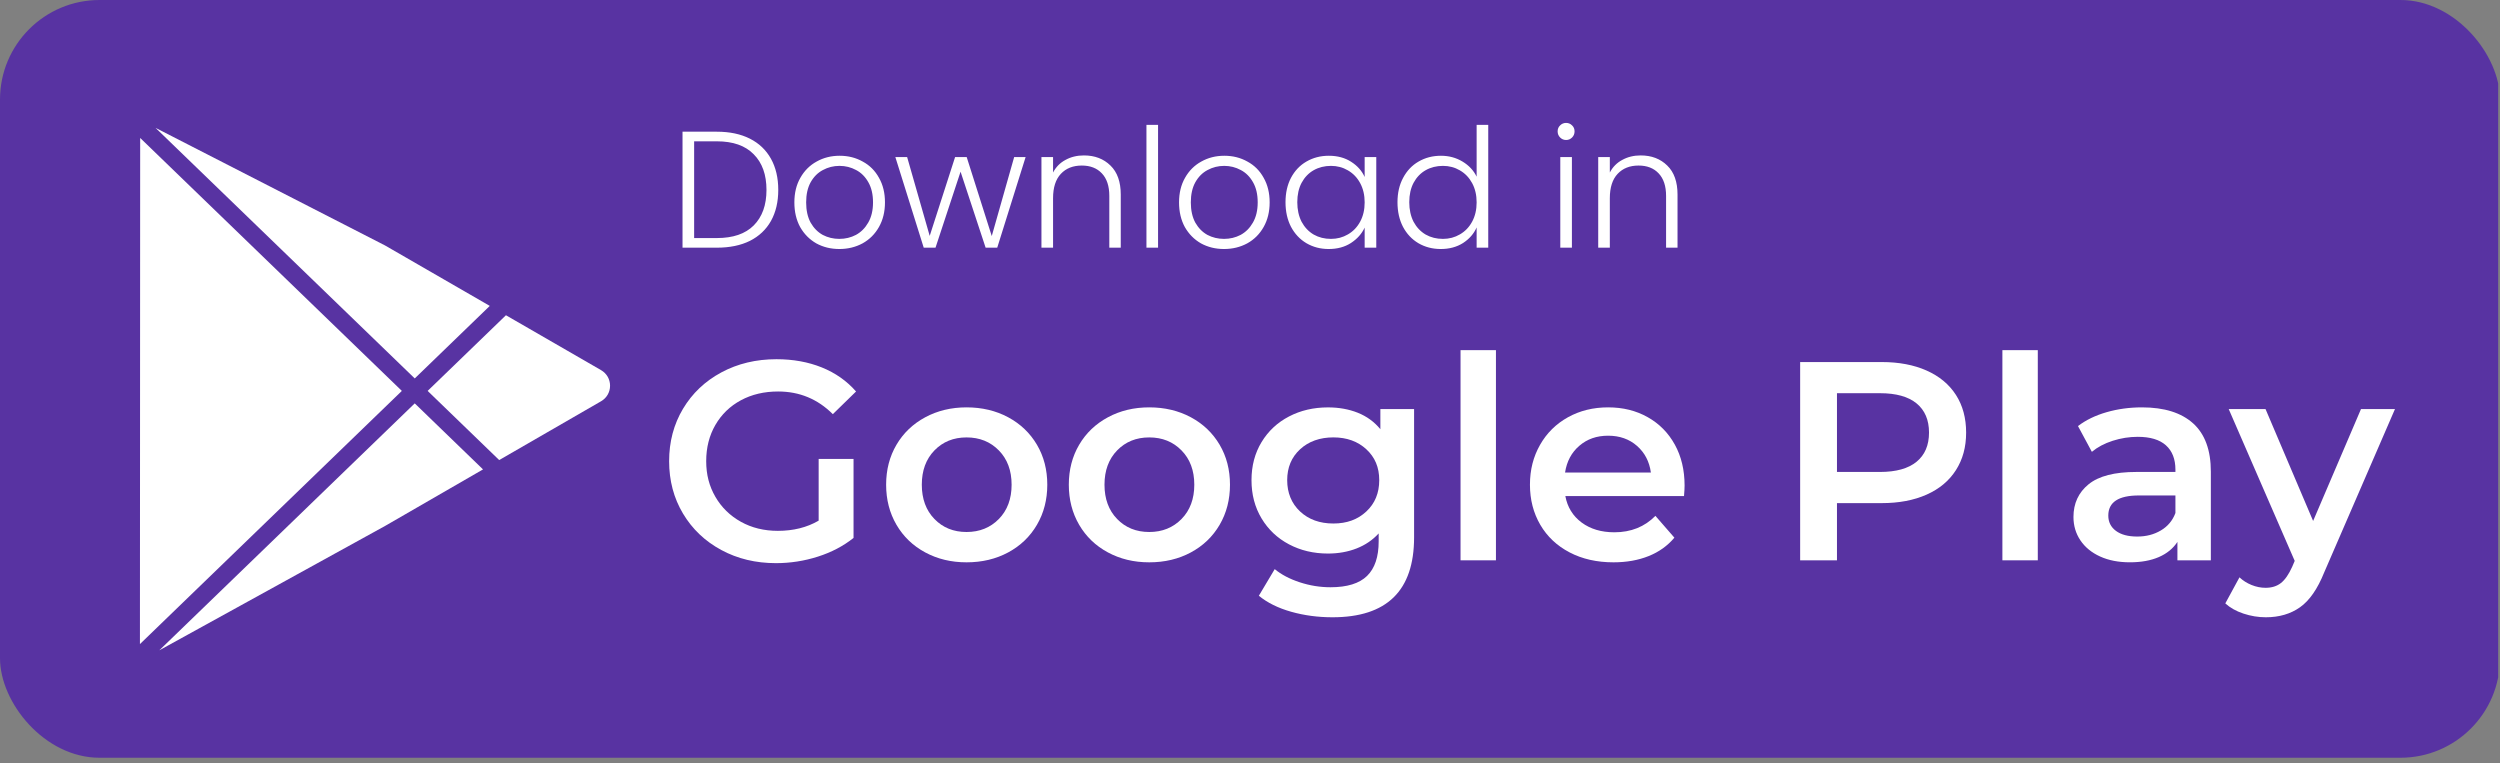 <svg xmlns="http://www.w3.org/2000/svg" width="452" height="138" viewBox="0 0 452 138" fill="none"><rect x="0" y="0" width="452" height="138" fill="#808080" stroke="none"/><g clip-path="url(#clip0_617_818)"><rect width="452" height="137" rx="18" fill="#5833A2"></rect><path d="M148.022 82.972H154.32V97.26C152.477 98.728 150.327 99.856 147.867 100.64C145.41 101.423 142.883 101.817 140.287 101.817C136.634 101.817 133.338 101.024 130.401 99.435C127.464 97.849 125.16 95.655 123.487 92.855C121.814 90.057 120.978 86.897 120.978 83.381C120.978 79.865 121.814 76.709 123.487 73.908C125.16 71.108 127.474 68.914 130.426 67.328C133.378 65.742 136.699 64.946 140.386 64.946C143.391 64.946 146.123 65.442 148.58 66.43C151.036 67.421 153.102 68.871 154.775 70.782L150.575 74.881C147.842 72.149 144.549 70.782 140.689 70.782C138.161 70.782 135.919 71.312 133.954 72.368C131.99 73.428 130.454 74.912 129.345 76.823C128.236 78.735 127.681 80.919 127.681 83.378C127.681 85.838 128.236 87.92 129.345 89.831C130.454 91.743 131.99 93.245 133.954 94.339C135.919 95.432 138.146 95.977 140.637 95.977C143.437 95.977 145.894 95.364 148.013 94.134V82.969L148.022 82.972Z" fill="white"></path><path d="M167.278 99.874C165.057 98.679 163.325 97.015 162.08 94.881C160.835 92.746 160.212 90.333 160.212 87.635C160.212 84.937 160.835 82.533 162.08 80.414C163.325 78.298 165.057 76.641 167.278 75.445C169.496 74.249 171.99 73.651 174.756 73.651C177.523 73.651 180.066 74.249 182.284 75.445C184.502 76.641 186.234 78.295 187.482 80.414C188.728 82.53 189.35 84.937 189.35 87.635C189.35 90.333 188.728 92.749 187.482 94.881C186.237 97.015 184.502 98.679 182.284 99.874C180.063 101.07 177.554 101.668 174.756 101.668C171.959 101.668 169.499 101.07 167.278 99.874ZM180.593 93.831C182.129 92.26 182.898 90.194 182.898 87.635C182.898 85.076 182.129 83.01 180.593 81.439C179.056 79.868 177.111 79.085 174.753 79.085C172.396 79.085 170.46 79.872 168.942 81.439C167.421 83.01 166.662 85.076 166.662 87.635C166.662 90.194 167.421 92.26 168.942 93.831C170.46 95.401 172.399 96.185 174.753 96.185C177.108 96.185 179.056 95.401 180.593 93.831Z" fill="white"></path><path d="M200.308 99.874C198.087 98.679 196.356 97.015 195.11 94.881C193.865 92.746 193.242 90.333 193.242 87.635C193.242 84.937 193.865 82.533 195.11 80.414C196.356 78.298 198.087 76.641 200.308 75.445C202.526 74.249 205.02 73.651 207.787 73.651C210.553 73.651 213.096 74.249 215.314 75.445C217.533 76.641 219.264 78.295 220.513 80.414C221.758 82.53 222.381 84.937 222.381 87.635C222.381 90.333 221.758 92.749 220.513 94.881C219.267 97.015 217.533 98.679 215.314 99.874C213.093 101.07 210.584 101.668 207.787 101.668C204.989 101.668 202.53 101.07 200.308 99.874ZM213.623 93.831C215.16 92.26 215.928 90.194 215.928 87.635C215.928 85.076 215.16 83.01 213.623 81.439C212.087 79.868 210.141 79.085 207.784 79.085C205.426 79.085 203.49 79.872 201.972 81.439C200.451 83.01 199.692 85.076 199.692 87.635C199.692 90.194 200.451 92.26 201.972 93.831C203.49 95.401 205.429 96.185 207.784 96.185C210.138 96.185 212.087 95.401 213.623 93.831Z" fill="white"></path><path d="M255.667 73.961V97.16C255.667 106.789 250.751 111.603 240.918 111.603C238.288 111.603 235.797 111.271 233.44 110.605C231.086 109.939 229.137 108.976 227.6 107.712L230.469 102.898C231.665 103.889 233.174 104.682 235.001 105.28C236.826 105.878 238.678 106.175 240.559 106.175C243.564 106.175 245.763 105.491 247.163 104.128C248.564 102.761 249.264 100.68 249.264 97.879V96.445C248.17 97.641 246.838 98.545 245.271 99.159C243.7 99.772 241.975 100.082 240.097 100.082C237.501 100.082 235.156 99.527 233.056 98.418C230.955 97.309 229.301 95.748 228.09 93.731C226.879 91.718 226.271 89.413 226.271 86.817C226.271 84.221 226.879 81.925 228.09 79.93C229.301 77.932 230.959 76.389 233.056 75.296C235.156 74.202 237.501 73.657 240.097 73.657C242.077 73.657 243.877 73.982 245.5 74.63C247.12 75.28 248.477 76.269 249.571 77.601V73.964H255.664L255.667 73.961ZM247.036 92.473C248.589 91.024 249.366 89.137 249.366 86.814C249.366 84.49 248.589 82.666 247.036 81.231C245.481 79.797 243.493 79.081 241.07 79.081C238.647 79.081 236.606 79.797 235.054 81.231C233.499 82.666 232.724 84.527 232.724 86.814C232.724 89.1 233.502 91.02 235.054 92.473C236.606 93.926 238.613 94.651 241.07 94.651C243.527 94.651 245.481 93.926 247.036 92.473Z" fill="white"></path><path d="M264.065 63.306H270.466V101.305H264.065V63.306Z" fill="white"></path><path d="M304.471 89.683H283.012C283.387 91.696 284.369 93.292 285.958 94.472C287.545 95.649 289.518 96.238 291.872 96.238C294.877 96.238 297.352 95.246 299.298 93.267L302.73 97.21C301.5 98.679 299.948 99.788 298.071 100.541C296.194 101.293 294.078 101.668 291.72 101.668C288.715 101.668 286.07 101.07 283.784 99.874C281.497 98.679 279.729 97.015 278.483 94.881C277.238 92.746 276.615 90.333 276.615 87.635C276.615 84.937 277.222 82.573 278.434 80.439C279.645 78.304 281.327 76.641 283.477 75.445C285.627 74.249 288.053 73.651 290.748 73.651C293.443 73.651 295.791 74.24 297.891 75.417C299.992 76.594 301.63 78.251 302.808 80.386C303.985 82.52 304.573 84.986 304.573 87.787C304.573 88.23 304.539 88.862 304.471 89.683ZM285.549 80.593C284.134 81.805 283.269 83.419 282.963 85.432H298.48C298.207 83.453 297.371 81.848 295.971 80.618C294.57 79.388 292.829 78.775 290.748 78.775C288.666 78.775 286.965 79.382 285.549 80.593Z" fill="white"></path><path d="M348.332 66.996C350.637 68.021 352.403 69.489 353.633 71.401C354.862 73.312 355.476 75.583 355.476 78.213C355.476 80.843 354.862 83.07 353.633 84.997C352.403 86.927 350.637 88.402 348.332 89.427C346.027 90.453 343.32 90.964 340.216 90.964H332.124V101.307H325.467V65.459H340.216C343.323 65.459 346.027 65.97 348.332 66.996ZM346.514 83.486C348.016 82.256 348.766 80.499 348.766 78.21C348.766 75.921 348.013 74.164 346.514 72.934C345.011 71.704 342.809 71.091 339.909 71.091H332.124V85.329H339.909C342.812 85.329 345.011 84.715 346.514 83.486Z" fill="white"></path><path d="M362.033 63.306H368.433V101.305H362.033V63.306Z" fill="white"></path><path d="M396.52 76.546C398.655 78.477 399.721 81.385 399.721 85.279V101.308H393.677V97.978C392.89 99.173 391.771 100.087 390.322 100.716C388.869 101.348 387.122 101.664 385.074 101.664C383.026 101.664 381.232 101.314 379.696 100.614C378.159 99.914 376.973 98.941 376.136 97.696C375.3 96.45 374.882 95.041 374.882 93.47C374.882 91.013 375.796 89.04 377.62 87.556C379.445 86.072 382.323 85.329 386.251 85.329H393.317V84.92C393.317 83.009 392.744 81.54 391.601 80.515C390.458 79.49 388.76 78.978 386.505 78.978C384.968 78.978 383.457 79.217 381.973 79.694C380.489 80.171 379.234 80.837 378.209 81.692L375.7 77.033C377.134 75.939 378.856 75.103 380.873 74.524C382.887 73.944 385.021 73.653 387.273 73.653C391.301 73.653 394.383 74.62 396.517 76.546H396.52ZM390.681 95.905C391.926 95.171 392.806 94.121 393.317 92.754V89.579H386.709C383.023 89.579 381.18 90.79 381.18 93.216C381.18 94.378 381.641 95.298 382.561 95.983C383.485 96.667 384.764 97.008 386.403 97.008C388.042 97.008 389.433 96.642 390.678 95.908L390.681 95.905Z" fill="white"></path><path d="M433.01 73.961L420.207 103.511C419.011 106.482 417.561 108.573 415.854 109.785C414.147 110.996 412.081 111.603 409.658 111.603C408.292 111.603 406.945 111.38 405.612 110.937C404.28 110.494 403.19 109.878 402.335 109.094L404.897 104.382C405.51 104.961 406.235 105.423 407.075 105.764C407.911 106.104 408.757 106.275 409.609 106.275C410.736 106.275 411.666 105.984 412.4 105.404C413.134 104.822 413.809 103.849 414.423 102.486L414.884 101.411L402.951 73.961H409.609L418.212 94.19L426.867 73.961H433.013H433.01Z" fill="white"></path><path d="M108.682 66.927L91.474 56.996L77.319 70.676L90.253 83.179L108.679 72.544C109.692 71.958 110.299 70.908 110.299 69.737C110.299 68.566 109.692 67.513 108.679 66.927H108.682Z" fill="white"></path><path d="M88.553 55.308L69.615 44.378L28.113 23.112L74.987 68.421L88.553 55.308Z" fill="white"></path><path d="M28.802 117.578L69.684 95.056L87.33 84.868L74.985 72.931L28.802 117.578Z" fill="white"></path><path d="M25.343 24.942L25.3 116.453L72.654 70.676L25.343 24.942Z" fill="white"></path><path d="M129.61 23.811C131.93 23.811 133.92 24.231 135.58 25.071C137.24 25.911 138.51 27.121 139.39 28.701C140.27 30.281 140.71 32.161 140.71 34.341C140.71 36.501 140.27 38.371 139.39 39.951C138.51 41.511 137.24 42.711 135.58 43.551C133.92 44.371 131.93 44.781 129.61 44.781H123.4V23.811H129.61ZM129.61 43.041C132.53 43.041 134.75 42.281 136.27 40.761C137.81 39.221 138.58 37.081 138.58 34.341C138.58 31.581 137.81 29.431 136.27 27.891C134.75 26.331 132.53 25.551 129.61 25.551H125.5V43.041H129.61ZM151.752 45.021C150.212 45.021 148.822 44.681 147.582 44.001C146.362 43.301 145.392 42.321 144.672 41.061C143.972 39.781 143.622 38.291 143.622 36.591C143.622 34.891 143.982 33.411 144.702 32.151C145.422 30.871 146.402 29.891 147.642 29.211C148.882 28.511 150.272 28.161 151.812 28.161C153.352 28.161 154.742 28.511 155.982 29.211C157.242 29.891 158.222 30.871 158.922 32.151C159.642 33.411 160.002 34.891 160.002 36.591C160.002 38.271 159.642 39.751 158.922 41.031C158.202 42.311 157.212 43.301 155.952 44.001C154.692 44.681 153.292 45.021 151.752 45.021ZM151.752 43.191C152.832 43.191 153.832 42.951 154.752 42.471C155.672 41.971 156.412 41.231 156.972 40.251C157.552 39.251 157.842 38.031 157.842 36.591C157.842 35.151 157.562 33.941 157.002 32.961C156.442 31.961 155.702 31.221 154.782 30.741C153.862 30.241 152.862 29.991 151.782 29.991C150.702 29.991 149.702 30.241 148.782 30.741C147.862 31.221 147.122 31.961 146.562 32.961C146.022 33.941 145.752 35.151 145.752 36.591C145.752 38.031 146.022 39.251 146.562 40.251C147.122 41.231 147.852 41.971 148.752 42.471C149.672 42.951 150.672 43.191 151.752 43.191ZM185.43 28.401L180.3 44.781H178.2L173.67 31.041L169.14 44.781H167.01L161.88 28.401H164.01L168.09 42.651L172.68 28.401H174.78L179.31 42.681L183.36 28.401H185.43ZM195.973 28.101C197.933 28.101 199.533 28.711 200.773 29.931C202.013 31.131 202.633 32.881 202.633 35.181V44.781H200.563V35.421C200.563 33.641 200.113 32.281 199.213 31.341C198.333 30.401 197.123 29.931 195.583 29.931C194.003 29.931 192.743 30.431 191.803 31.431C190.863 32.431 190.393 33.901 190.393 35.841V44.781H188.293V28.401H190.393V31.191C190.913 30.191 191.663 29.431 192.643 28.911C193.623 28.371 194.733 28.101 195.973 28.101ZM209.377 22.581V44.781H207.277V22.581H209.377ZM221.302 45.021C219.762 45.021 218.372 44.681 217.132 44.001C215.912 43.301 214.942 42.321 214.222 41.061C213.522 39.781 213.172 38.291 213.172 36.591C213.172 34.891 213.532 33.411 214.252 32.151C214.972 30.871 215.952 29.891 217.192 29.211C218.432 28.511 219.822 28.161 221.362 28.161C222.902 28.161 224.292 28.511 225.532 29.211C226.792 29.891 227.772 30.871 228.472 32.151C229.192 33.411 229.552 34.891 229.552 36.591C229.552 38.271 229.192 39.751 228.472 41.031C227.752 42.311 226.762 43.301 225.502 44.001C224.242 44.681 222.842 45.021 221.302 45.021ZM221.302 43.191C222.382 43.191 223.382 42.951 224.302 42.471C225.222 41.971 225.962 41.231 226.522 40.251C227.102 39.251 227.392 38.031 227.392 36.591C227.392 35.151 227.112 33.941 226.552 32.961C225.992 31.961 225.252 31.221 224.332 30.741C223.412 30.241 222.412 29.991 221.332 29.991C220.252 29.991 219.252 30.241 218.332 30.741C217.412 31.221 216.672 31.961 216.112 32.961C215.572 33.941 215.302 35.151 215.302 36.591C215.302 38.031 215.572 39.251 216.112 40.251C216.672 41.231 217.402 41.971 218.302 42.471C219.222 42.951 220.222 43.191 221.302 43.191ZM232.42 36.561C232.42 34.881 232.75 33.411 233.41 32.151C234.09 30.871 235.02 29.891 236.2 29.211C237.4 28.511 238.75 28.161 240.25 28.161C241.81 28.161 243.15 28.521 244.27 29.241C245.41 29.961 246.23 30.881 246.73 32.001V28.401H248.83V44.781H246.73V41.151C246.21 42.271 245.38 43.201 244.24 43.941C243.12 44.661 241.78 45.021 240.22 45.021C238.74 45.021 237.4 44.671 236.2 43.971C235.02 43.271 234.09 42.281 233.41 41.001C232.75 39.721 232.42 38.241 232.42 36.561ZM246.73 36.591C246.73 35.271 246.46 34.111 245.92 33.111C245.38 32.111 244.64 31.341 243.7 30.801C242.78 30.261 241.76 29.991 240.64 29.991C239.48 29.991 238.44 30.251 237.52 30.771C236.6 31.291 235.87 32.051 235.33 33.051C234.81 34.031 234.55 35.201 234.55 36.561C234.55 37.901 234.81 39.081 235.33 40.101C235.87 41.101 236.6 41.871 237.52 42.411C238.44 42.931 239.48 43.191 240.64 43.191C241.76 43.191 242.78 42.921 243.7 42.381C244.64 41.841 245.38 41.071 245.92 40.071C246.46 39.071 246.73 37.911 246.73 36.591ZM252.665 36.561C252.665 34.881 253.005 33.411 253.685 32.151C254.365 30.871 255.295 29.891 256.475 29.211C257.675 28.511 259.025 28.161 260.525 28.161C261.965 28.161 263.265 28.511 264.425 29.211C265.585 29.911 266.435 30.821 266.975 31.941V22.581H269.075V44.781H266.975V41.121C266.475 42.261 265.655 43.201 264.515 43.941C263.375 44.661 262.035 45.021 260.495 45.021C258.995 45.021 257.645 44.671 256.445 43.971C255.265 43.271 254.335 42.281 253.655 41.001C252.995 39.721 252.665 38.241 252.665 36.561ZM266.975 36.591C266.975 35.271 266.705 34.111 266.165 33.111C265.625 32.111 264.885 31.341 263.945 30.801C263.025 30.261 262.005 29.991 260.885 29.991C259.725 29.991 258.685 30.251 257.765 30.771C256.845 31.291 256.115 32.051 255.575 33.051C255.055 34.031 254.795 35.201 254.795 36.561C254.795 37.901 255.055 39.081 255.575 40.101C256.115 41.101 256.845 41.871 257.765 42.411C258.685 42.931 259.725 43.191 260.885 43.191C262.005 43.191 263.025 42.921 263.945 42.381C264.885 41.841 265.625 41.071 266.165 40.071C266.705 39.071 266.975 37.911 266.975 36.591ZM283.151 25.311C282.731 25.311 282.371 25.161 282.071 24.861C281.771 24.561 281.621 24.191 281.621 23.751C281.621 23.311 281.771 22.951 282.071 22.671C282.371 22.371 282.731 22.221 283.151 22.221C283.571 22.221 283.931 22.371 284.231 22.671C284.531 22.951 284.681 23.311 284.681 23.751C284.681 24.191 284.531 24.561 284.231 24.861C283.931 25.161 283.571 25.311 283.151 25.311ZM284.201 28.401V44.781H282.101V28.401H284.201ZM296.637 28.101C298.597 28.101 300.197 28.711 301.437 29.931C302.677 31.131 303.297 32.881 303.297 35.181V44.781H301.227V35.421C301.227 33.641 300.777 32.281 299.877 31.341C298.997 30.401 297.787 29.931 296.247 29.931C294.667 29.931 293.407 30.431 292.467 31.431C291.527 32.431 291.057 33.901 291.057 35.841V44.781H288.957V28.401H291.057V31.191C291.577 30.191 292.327 29.431 293.307 28.911C294.287 28.371 295.397 28.101 296.637 28.101Z" fill="white"></path></g><defs><clipPath id="clip0_617_818"><rect width="451.669" height="137.356" fill="white"></rect></clipPath></defs></svg>